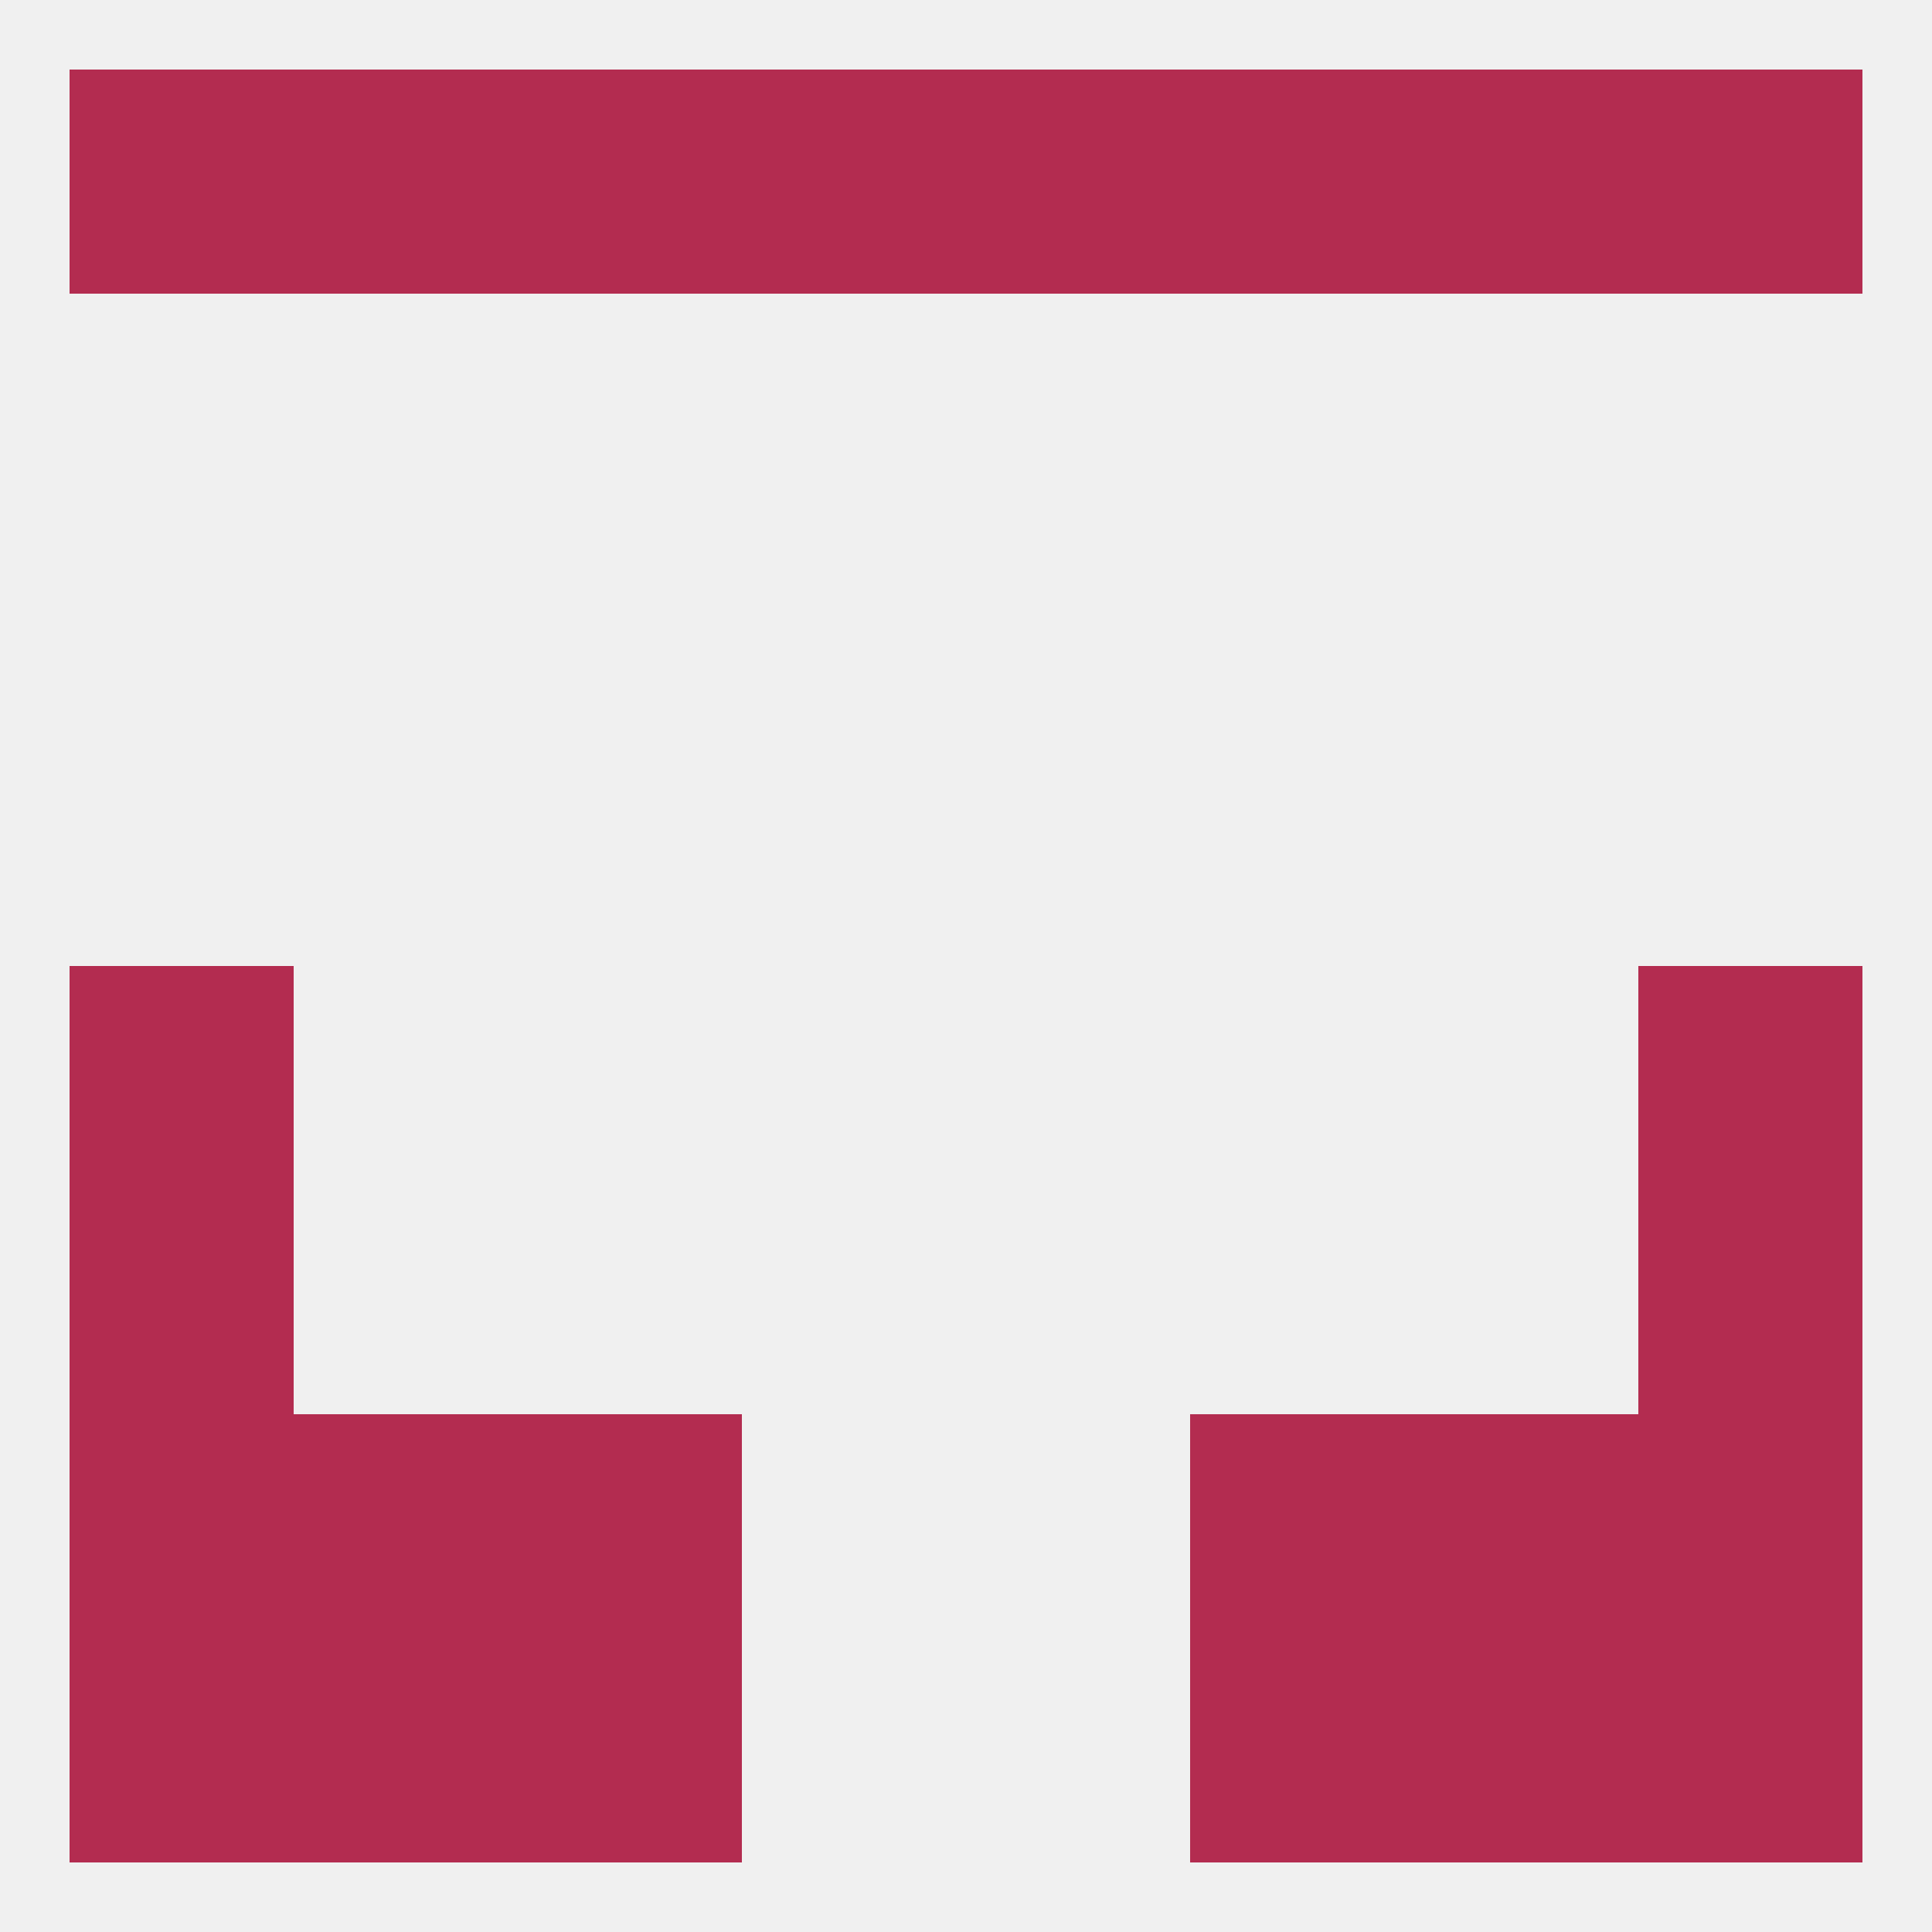 
<!--   <?xml version="1.0"?> -->
<svg version="1.1" baseprofile="full" xmlns="http://www.w3.org/2000/svg" xmlns:xlink="http://www.w3.org/1999/xlink" xmlns:ev="http://www.w3.org/2001/xml-events" width="250" height="250" viewBox="0 0 250 250" >
	<rect width="100%" height="100%" fill="rgba(240,240,240,255)"/>

	<rect x="9" y="212" width="29" height="29" fill="rgba(179,44,80,255)"/>
	<rect x="212" y="212" width="29" height="29" fill="rgba(179,44,80,255)"/>
	<rect x="38" y="212" width="29" height="29" fill="rgba(179,44,80,255)"/>
	<rect x="183" y="212" width="29" height="29" fill="rgba(179,44,80,255)"/>
	<rect x="67" y="212" width="29" height="29" fill="rgba(179,44,80,255)"/>
	<rect x="154" y="212" width="29" height="29" fill="rgba(179,44,80,255)"/>
	<rect x="212" y="154" width="29" height="29" fill="rgba(179,44,80,255)"/>
	<rect x="9" y="154" width="29" height="29" fill="rgba(179,44,80,255)"/>
	<rect x="183" y="9" width="29" height="29" fill="rgba(179,44,80,255)"/>
	<rect x="67" y="9" width="29" height="29" fill="rgba(179,44,80,255)"/>
	<rect x="154" y="9" width="29" height="29" fill="rgba(179,44,80,255)"/>
	<rect x="96" y="9" width="29" height="29" fill="rgba(179,44,80,255)"/>
	<rect x="125" y="9" width="29" height="29" fill="rgba(179,44,80,255)"/>
	<rect x="9" y="9" width="29" height="29" fill="rgba(179,44,80,255)"/>
	<rect x="212" y="9" width="29" height="29" fill="rgba(179,44,80,255)"/>
	<rect x="38" y="9" width="29" height="29" fill="rgba(179,44,80,255)"/>
	<rect x="9" y="125" width="29" height="29" fill="rgba(179,44,80,255)"/>
	<rect x="212" y="125" width="29" height="29" fill="rgba(179,44,80,255)"/>
	<rect x="183" y="183" width="29" height="29" fill="rgba(179,44,80,255)"/>
	<rect x="67" y="183" width="29" height="29" fill="rgba(179,44,80,255)"/>
	<rect x="154" y="183" width="29" height="29" fill="rgba(179,44,80,255)"/>
	<rect x="9" y="183" width="29" height="29" fill="rgba(179,44,80,255)"/>
	<rect x="212" y="183" width="29" height="29" fill="rgba(179,44,80,255)"/>
	<rect x="38" y="183" width="29" height="29" fill="rgba(179,44,80,255)"/>
</svg>